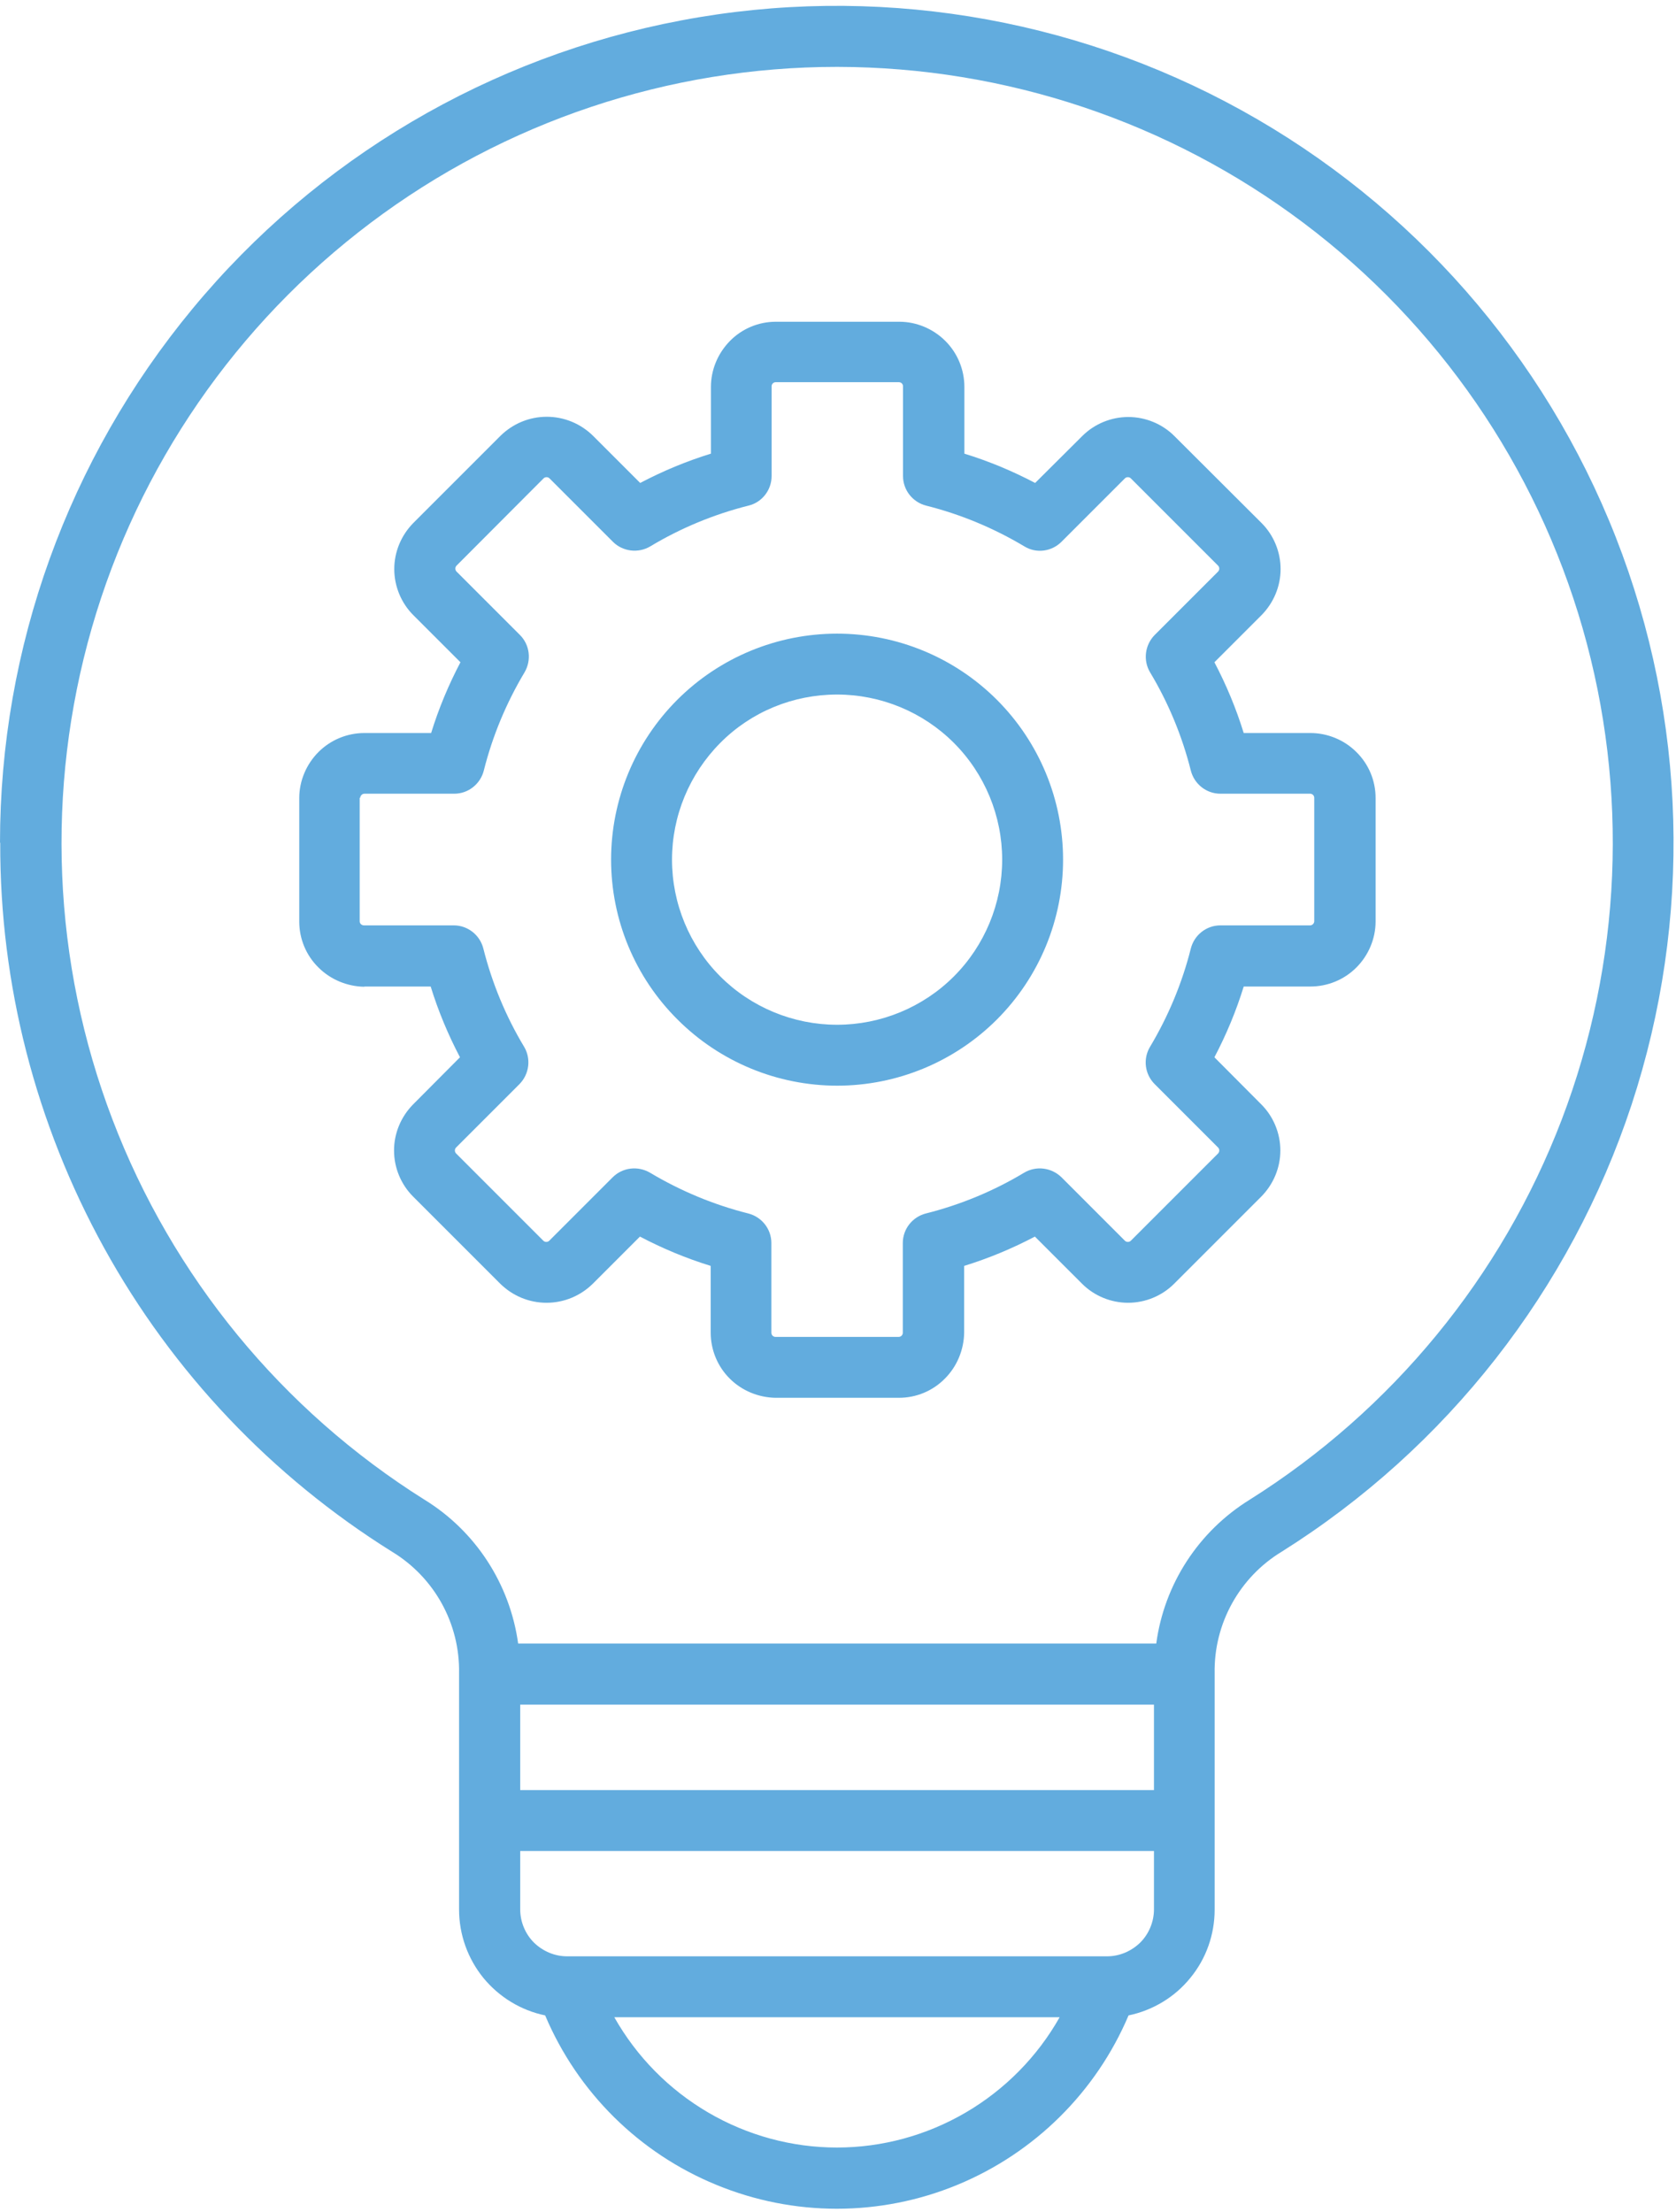 <svg width="122" height="161" viewBox="0 0 122 161" fill="none" xmlns="http://www.w3.org/2000/svg">
<path fill-rule="evenodd" clip-rule="evenodd" d="M60.933 50.55C64.117 50.55 67.183 51.817 69.433 54.067C71.683 56.317 72.95 59.383 72.95 62.567C72.95 65.75 71.683 68.817 69.433 71.067C67.183 73.317 64.117 74.583 60.933 74.583C57.75 74.583 54.683 73.317 52.433 71.067C50.183 68.817 48.917 65.75 48.917 62.567C48.917 59.383 50.183 56.333 52.433 54.067C54.683 51.8 57.733 50.55 60.933 50.55ZM60.933 79.017C65.3 79.017 69.483 77.283 72.567 74.2C75.65 71.117 77.383 66.933 77.383 62.567C77.383 58.2 75.65 54.017 72.567 50.933C69.483 47.85 65.3 46.117 60.933 46.117C56.567 46.117 52.383 47.85 49.3 50.933C46.217 54.017 44.483 58.2 44.483 62.567C44.483 66.933 46.217 71.117 49.317 74.2C52.4 77.283 56.583 79.017 60.95 79.017H60.933ZM26.183 58.067V67.05C26.183 67.217 26.317 67.35 26.5 67.35H33.033C34.05 67.35 34.933 68.05 35.183 69.033C35.817 71.55 36.817 73.967 38.15 76.183C38.667 77.05 38.533 78.167 37.817 78.9L33.2 83.517C33.083 83.633 33.083 83.833 33.2 83.95L39.55 90.3C39.667 90.417 39.867 90.417 39.983 90.3L44.6 85.683C45.317 84.967 46.433 84.833 47.317 85.35C49.55 86.683 51.95 87.683 54.467 88.317C55.45 88.567 56.15 89.45 56.15 90.467V97C56.15 97.167 56.283 97.3 56.45 97.3H65.417C65.583 97.3 65.717 97.167 65.717 97V90.467C65.717 89.45 66.417 88.567 67.4 88.317C69.917 87.683 72.333 86.683 74.55 85.35C75.417 84.833 76.533 84.967 77.267 85.683L81.883 90.3C82 90.417 82.2 90.417 82.317 90.3L88.667 83.95C88.783 83.833 88.783 83.633 88.667 83.517L84.05 78.9C83.333 78.183 83.183 77.067 83.717 76.183C85.05 73.95 86.05 71.55 86.683 69.033C86.933 68.05 87.817 67.35 88.833 67.35H95.367C95.533 67.35 95.667 67.2 95.667 67.05V58.067C95.667 57.9 95.533 57.767 95.367 57.767H88.833C87.817 57.767 86.933 57.067 86.683 56.083C86.05 53.567 85.05 51.15 83.717 48.933C83.2 48.067 83.333 46.95 84.05 46.217L88.667 41.6C88.783 41.483 88.783 41.283 88.667 41.167L82.317 34.817C82.2 34.7 82 34.7 81.883 34.817L77.267 39.433C76.55 40.15 75.433 40.3 74.567 39.767C72.333 38.433 69.933 37.433 67.417 36.8C66.433 36.55 65.733 35.667 65.733 34.65V28.117C65.733 27.95 65.6 27.817 65.433 27.817H56.467C56.3 27.817 56.167 27.95 56.167 28.117V34.65C56.167 35.667 55.467 36.567 54.483 36.8C51.967 37.433 49.55 38.433 47.333 39.767C46.467 40.283 45.333 40.15 44.617 39.433L40 34.817C39.883 34.7 39.683 34.7 39.567 34.817L33.233 41.167C33.117 41.283 33.117 41.483 33.233 41.6L37.85 46.217C38.567 46.933 38.7 48.05 38.183 48.933C36.85 51.167 35.85 53.567 35.217 56.083C34.967 57.067 34.083 57.767 33.067 57.767H26.533C26.367 57.767 26.233 57.9 26.217 58.067H26.183ZM26.5 71.8H31.35C31.9 73.583 32.617 75.3 33.483 76.95L30.067 80.383C29.183 81.283 28.683 82.483 28.683 83.733C28.683 84.983 29.183 86.2 30.067 87.083L36.417 93.433C37.317 94.317 38.517 94.817 39.783 94.817C41.05 94.817 42.25 94.317 43.15 93.433L46.583 90C48.233 90.867 49.95 91.583 51.733 92.133V96.983C51.733 98.25 52.233 99.45 53.117 100.333C54 101.217 55.217 101.717 56.467 101.733H65.433C66.7 101.733 67.9 101.233 68.783 100.333C69.667 99.45 70.167 98.233 70.183 96.983V92.133C71.967 91.583 73.683 90.867 75.333 90L78.767 93.433C79.65 94.317 80.867 94.817 82.117 94.817C83.367 94.817 84.583 94.317 85.467 93.433L91.817 87.083C92.7 86.183 93.2 84.983 93.2 83.733C93.2 82.483 92.7 81.267 91.817 80.383L88.4 76.95C89.267 75.3 89.983 73.583 90.533 71.8H95.383C96.65 71.8 97.85 71.3 98.733 70.417C99.617 69.533 100.133 68.317 100.133 67.067V58.083C100.133 56.817 99.633 55.617 98.733 54.733C97.85 53.85 96.633 53.35 95.383 53.35H90.533C89.983 51.567 89.267 49.85 88.4 48.2L91.833 44.767C92.717 43.867 93.217 42.667 93.217 41.417C93.217 40.167 92.717 38.95 91.833 38.067L85.483 31.733C84.6 30.85 83.383 30.35 82.133 30.35C80.883 30.35 79.667 30.85 78.783 31.733L75.35 35.15C73.7 34.283 71.983 33.567 70.2 33.017V28.167C70.2 26.9 69.7 25.7 68.817 24.817C67.933 23.933 66.717 23.417 65.467 23.417H56.483C55.217 23.417 54.017 23.917 53.133 24.817C52.25 25.717 51.75 26.917 51.75 28.167V33.017C49.967 33.567 48.25 34.283 46.6 35.15L43.167 31.717C42.267 30.833 41.067 30.333 39.8 30.333C38.533 30.333 37.333 30.833 36.433 31.717L30.083 38.067C29.2 38.967 28.7 40.167 28.7 41.417C28.7 42.667 29.2 43.883 30.083 44.767L33.517 48.2C32.65 49.85 31.933 51.567 31.383 53.35H26.533C25.267 53.35 24.067 53.85 23.183 54.733C22.3 55.617 21.783 56.833 21.783 58.083V67.067C21.783 68.333 22.283 69.533 23.183 70.417C24.067 71.3 25.283 71.8 26.533 71.817L26.5 71.8ZM60.933 4.867C48.683 4.867 36.767 8.85 26.983 16.217C17.2 23.583 10.067 33.933 6.683 45.7C3.3 57.467 3.817 70.033 8.183 81.467C12.55 92.917 20.517 102.633 30.9 109.15C34.617 111.433 37.117 115.283 37.717 119.617H84.167C84.75 115.283 87.25 111.45 90.967 109.15C101.333 102.633 109.317 92.917 113.683 81.483C118.05 70.033 118.583 57.483 115.2 45.717C111.817 33.95 104.683 23.6 94.9 16.233C85.117 8.867 73.2 4.883 60.95 4.867H60.933ZM80.583 142.383H41.283C40.383 142.383 39.517 142.017 38.867 141.383C38.233 140.75 37.867 139.867 37.867 138.967V134.717H84V138.967C84 139.867 83.633 140.75 83 141.383C82.35 142.017 81.483 142.383 80.583 142.383ZM60.933 156.3C57.633 156.3 54.4 155.417 51.55 153.75C48.7 152.083 46.35 149.7 44.717 146.817H77.133C75.517 149.683 73.15 152.083 70.3 153.75C67.45 155.417 64.217 156.3 60.917 156.3H60.933ZM37.867 124.067H84V130.283H37.867V124.067ZM0.017 61.333C-0.017 71.65 2.6 81.8 7.583 90.833C12.567 99.867 19.783 107.467 28.533 112.933C31.617 114.8 33.483 118.167 33.417 121.783V138.983C33.417 140.8 34.05 142.55 35.183 143.95C36.333 145.35 37.917 146.317 39.683 146.683C42.05 152.283 46.533 156.717 52.15 159.017C57.767 161.333 64.067 161.333 69.683 159.017C75.3 156.7 79.783 152.267 82.15 146.683C83.917 146.317 85.517 145.35 86.65 143.95C87.8 142.55 88.417 140.8 88.417 138.983V121.783C88.35 118.183 90.217 114.8 93.3 112.933C105.317 105.383 114.317 93.883 118.767 80.4C123.2 66.917 122.8 52.317 117.617 39.1C112.433 25.883 102.8 14.9 90.383 8.033C77.967 1.167 63.533 -1.15 49.6 1.483C35.65 4.117 23.067 11.533 14.017 22.467C4.967 33.4 0 47.133 0 61.333H0.017Z" fill="#62ACDE"/>
</svg>
